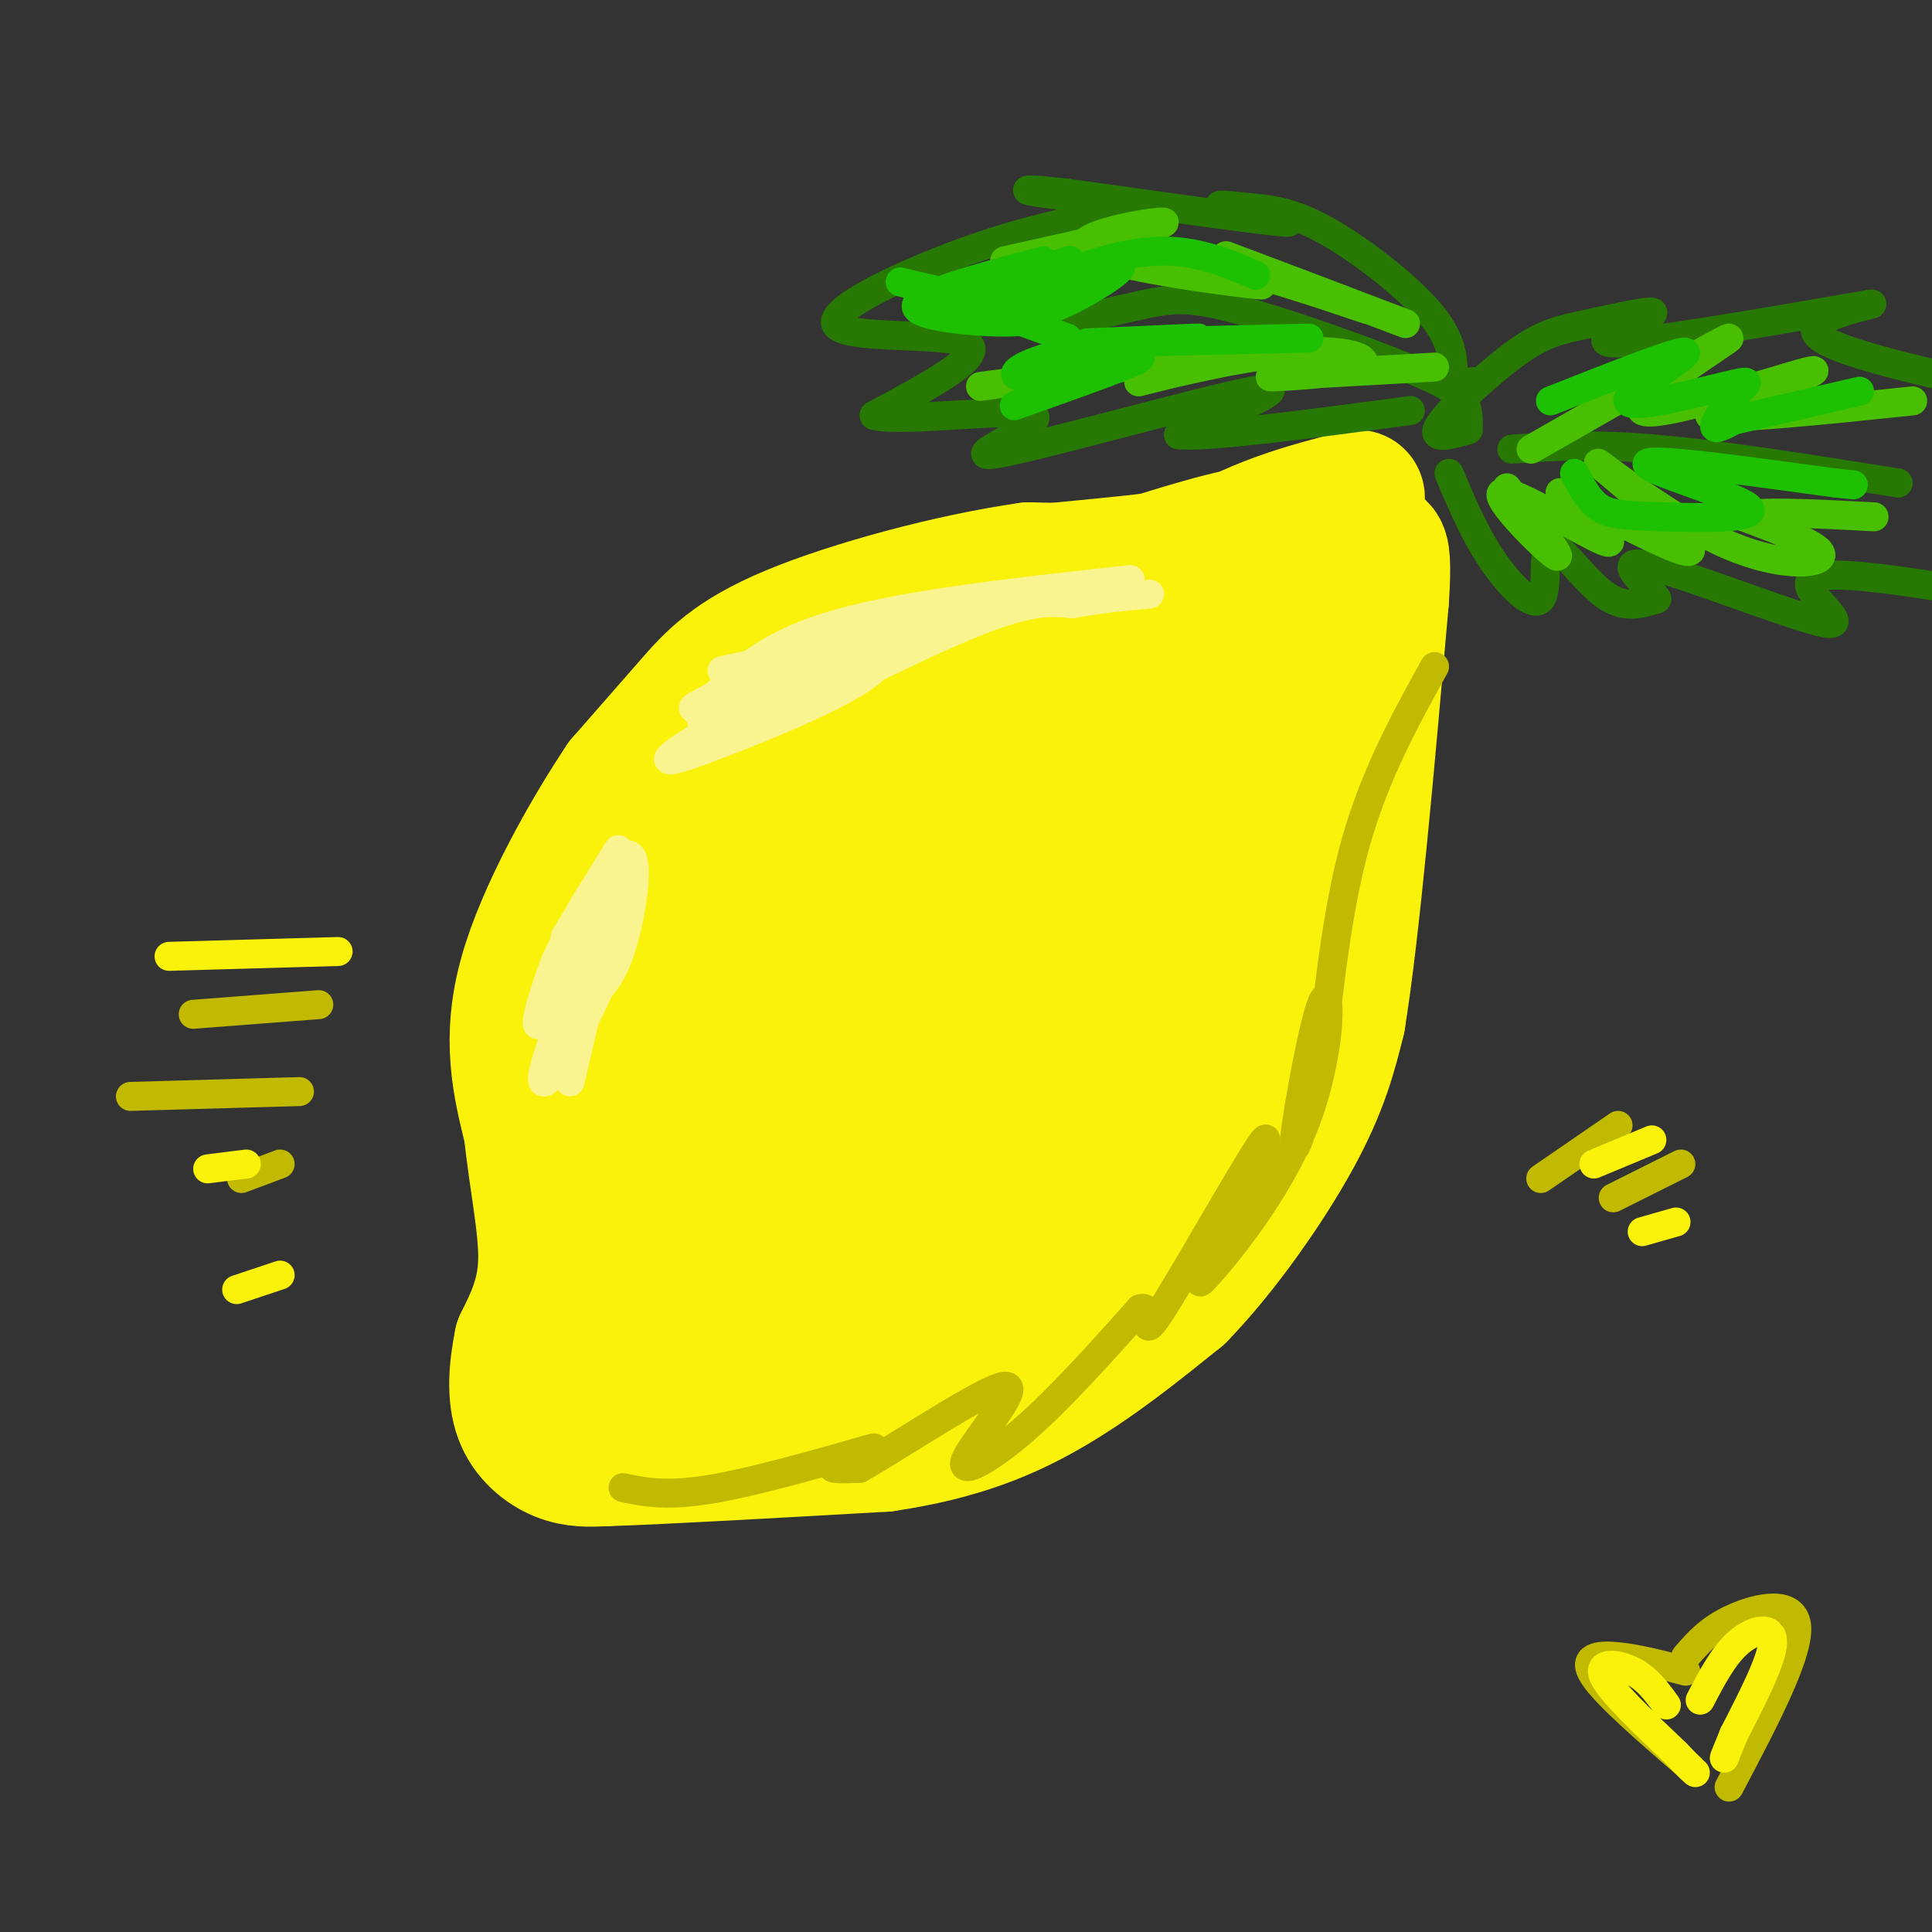 <svg viewBox='0 0 400 400' version='1.1' xmlns='http://www.w3.org/2000/svg' xmlns:xlink='http://www.w3.org/1999/xlink'><rect x="0" y="0" width="400" height="400" fill="#333333" stroke="none"/><g fill='none' stroke='rgb(251,242,11)' stroke-width='28' stroke-linecap='round' stroke-linejoin='round'><path d='M260,114c-0.583,1.667 -1.167,3.333 -9,4c-7.833,0.667 -22.917,0.333 -38,0'/><path d='M213,118c-15.881,2.238 -36.583,7.833 -49,13c-12.417,5.167 -16.548,9.905 -21,15c-4.452,5.095 -9.226,10.548 -14,16'/><path d='M129,162c-6.667,9.956 -16.333,26.844 -20,40c-3.667,13.156 -1.333,22.578 1,32'/><path d='M110,234c1.044,10.222 3.156,19.778 3,27c-0.156,7.222 -2.578,12.111 -5,17'/><path d='M108,278c-1.143,5.560 -1.500,10.958 0,15c1.500,4.042 4.857,6.726 8,8c3.143,1.274 6.071,1.137 9,1'/><path d='M125,302c11.167,-0.333 34.583,-1.667 58,-3'/><path d='M183,299c15.644,-2.289 25.756,-6.511 35,-12c9.244,-5.489 17.622,-12.244 26,-19'/><path d='M244,268c8.978,-9.222 18.422,-22.778 24,-33c5.578,-10.222 7.289,-17.111 9,-24'/><path d='M277,211c3.000,-18.500 6.000,-52.750 9,-87'/><path d='M286,124c0.976,-15.131 -1.083,-9.458 -4,-9c-2.917,0.458 -6.690,-4.298 -14,-5c-7.310,-0.702 -18.155,2.649 -29,6'/><path d='M239,116c-12.422,1.556 -28.978,2.444 -41,5c-12.022,2.556 -19.511,6.778 -27,11'/><path d='M171,132c-8.640,4.504 -16.740,10.265 -23,15c-6.260,4.735 -10.682,8.443 -16,17c-5.318,8.557 -11.534,21.963 -15,31c-3.466,9.037 -4.183,13.706 -1,16c3.183,2.294 10.266,2.213 17,0c6.734,-2.213 13.121,-6.557 28,-20c14.879,-13.443 38.251,-35.984 46,-45c7.749,-9.016 -0.126,-4.508 -8,0'/><path d='M199,146c-15.478,10.654 -50.172,37.288 -54,48c-3.828,10.712 23.211,5.502 34,4c10.789,-1.502 5.329,0.705 8,-5c2.671,-5.705 13.472,-19.323 18,-28c4.528,-8.677 2.783,-12.413 -3,-15c-5.783,-2.587 -15.603,-4.025 -23,-3c-7.397,1.025 -12.370,4.512 -18,9c-5.630,4.488 -11.918,9.976 -17,16c-5.082,6.024 -8.958,12.585 -11,18c-2.042,5.415 -2.252,9.683 -1,13c1.252,3.317 3.964,5.683 6,8c2.036,2.317 3.394,4.585 12,0c8.606,-4.585 24.459,-16.024 33,-24c8.541,-7.976 9.771,-12.488 11,-17'/><path d='M194,170c2.057,-5.878 1.701,-12.072 3,-17c1.299,-4.928 4.253,-8.591 -4,-5c-8.253,3.591 -27.712,14.435 -36,19c-8.288,4.565 -5.406,2.849 -7,10c-1.594,7.151 -7.666,23.169 -11,33c-3.334,9.831 -3.930,13.477 -2,21c1.930,7.523 6.388,18.924 11,21c4.612,2.076 9.379,-5.172 12,-13c2.621,-7.828 3.095,-16.234 3,-22c-0.095,-5.766 -0.761,-8.890 -3,-12c-2.239,-3.110 -6.053,-6.206 -9,-7c-2.947,-0.794 -5.027,0.713 -8,4c-2.973,3.287 -6.838,8.355 -10,13c-3.162,4.645 -5.621,8.866 -6,19c-0.379,10.134 1.320,26.181 3,34c1.680,7.819 3.340,7.409 5,7'/><path d='M135,275c1.650,1.229 3.276,0.802 6,0c2.724,-0.802 6.546,-1.980 11,-15c4.454,-13.020 9.541,-37.883 6,-39c-3.541,-1.117 -15.709,21.512 -22,37c-6.291,15.488 -6.703,23.836 -6,29c0.703,5.164 2.523,7.143 10,0c7.477,-7.143 20.610,-23.408 26,-31c5.390,-7.592 3.035,-6.509 2,-7c-1.035,-0.491 -0.752,-2.554 -4,-3c-3.248,-0.446 -10.028,0.726 -15,3c-4.972,2.274 -8.135,5.650 -10,9c-1.865,3.350 -2.433,6.675 -3,10'/><path d='M136,268c1.521,3.146 6.822,6.012 10,8c3.178,1.988 4.233,3.098 15,-1c10.767,-4.098 31.247,-13.405 42,-21c10.753,-7.595 11.778,-13.478 10,-17c-1.778,-3.522 -6.360,-4.681 -12,-4c-5.640,0.681 -12.337,3.204 -19,6c-6.663,2.796 -13.291,5.865 -20,13c-6.709,7.135 -13.500,18.335 -15,23c-1.500,4.665 2.290,2.794 9,1c6.710,-1.794 16.338,-3.512 28,-10c11.662,-6.488 25.357,-17.747 33,-25c7.643,-7.253 9.234,-10.501 9,-13c-0.234,-2.499 -2.294,-4.250 -9,-3c-6.706,1.250 -18.059,5.500 -27,12c-8.941,6.500 -15.471,15.250 -22,24'/><path d='M168,261c-3.878,7.583 -2.573,14.541 3,16c5.573,1.459 15.415,-2.579 22,-5c6.585,-2.421 9.912,-3.223 18,-13c8.088,-9.777 20.938,-28.528 22,-34c1.062,-5.472 -9.663,2.337 -17,7c-7.337,4.663 -11.285,6.181 -19,14c-7.715,7.819 -19.197,21.940 -21,27c-1.803,5.060 6.072,1.060 12,-2c5.928,-3.060 9.909,-5.179 16,-10c6.091,-4.821 14.292,-12.344 21,-20c6.708,-7.656 11.921,-15.446 12,-19c0.079,-3.554 -4.978,-2.873 -12,3c-7.022,5.873 -16.011,16.936 -25,28'/><path d='M200,253c-4.159,6.991 -2.058,10.468 -2,15c0.058,4.532 -1.928,10.117 10,0c11.928,-10.117 37.769,-35.937 48,-48c10.231,-12.063 4.850,-10.370 3,-12c-1.850,-1.630 -0.171,-6.584 -5,-6c-4.829,0.584 -16.166,6.707 -24,17c-7.834,10.293 -12.165,24.754 -13,31c-0.835,6.246 1.825,4.275 7,1c5.175,-3.275 12.865,-7.853 18,-12c5.135,-4.147 7.717,-7.864 11,-15c3.283,-7.136 7.269,-17.690 9,-28c1.731,-10.310 1.209,-20.374 -1,-23c-2.209,-2.626 -6.104,2.187 -10,7'/><path d='M251,180c-9.198,14.113 -27.193,45.897 -26,49c1.193,3.103 21.576,-22.473 30,-33c8.424,-10.527 4.891,-6.003 6,-13c1.109,-6.997 6.862,-25.515 9,-36c2.138,-10.485 0.663,-12.937 -3,-13c-3.663,-0.063 -9.515,2.262 -22,15c-12.485,12.738 -31.605,35.887 -40,46c-8.395,10.113 -6.066,7.188 -5,10c1.066,2.812 0.869,11.360 3,14c2.131,2.640 6.589,-0.627 12,-4c5.411,-3.373 11.773,-6.851 22,-17c10.227,-10.149 24.319,-26.968 32,-38c7.681,-11.032 8.953,-16.278 10,-21c1.047,-4.722 1.871,-8.921 -1,-11c-2.871,-2.079 -9.435,-2.040 -16,-2'/><path d='M262,126c-7.908,2.647 -19.680,10.266 -32,20c-12.320,9.734 -25.190,21.583 -31,36c-5.810,14.417 -4.560,31.403 2,31c6.560,-0.403 18.432,-18.193 26,-29c7.568,-10.807 10.834,-14.631 14,-22c3.166,-7.369 6.233,-18.284 7,-24c0.767,-5.716 -0.767,-6.232 -2,-7c-1.233,-0.768 -2.165,-1.786 -5,-1c-2.835,0.786 -7.574,3.378 -17,15c-9.426,11.622 -23.540,32.275 -31,44c-7.460,11.725 -8.267,14.523 -8,20c0.267,5.477 1.608,13.633 4,17c2.392,3.367 5.836,1.945 10,0c4.164,-1.945 9.047,-4.413 17,-11c7.953,-6.587 18.977,-17.294 30,-28'/><path d='M246,187c7.573,-8.958 11.504,-17.353 19,-27c7.496,-9.647 18.556,-20.547 1,-12c-17.556,8.547 -63.729,36.540 -86,55c-22.271,18.460 -20.639,27.385 -17,31c3.639,3.615 9.284,1.919 13,1c3.716,-0.919 5.501,-1.061 12,-7c6.499,-5.939 17.711,-17.676 25,-28c7.289,-10.324 10.654,-19.235 11,-28c0.346,-8.765 -2.327,-17.382 -5,-26'/><path d='M219,146c4.200,-10.133 17.200,-22.467 29,-30c11.800,-7.533 22.400,-10.267 33,-13'/></g>
<g fill='none' stroke='rgb(193,186,1)' stroke-width='6' stroke-linecap='round' stroke-linejoin='round'><path d='M129,308c4.708,0.988 9.417,1.976 20,0c10.583,-1.976 27.042,-6.917 31,-8c3.958,-1.083 -4.583,1.690 -7,3c-2.417,1.310 1.292,1.155 5,1'/><path d='M178,304c8.167,-4.620 26.086,-16.671 30,-17c3.914,-0.329 -6.177,11.065 -8,15c-1.823,3.935 4.622,0.410 12,-6c7.378,-6.410 15.689,-15.705 24,-25'/><path d='M236,271c3.274,-1.321 -0.542,7.875 4,1c4.542,-6.875 17.440,-29.821 21,-35c3.560,-5.179 -2.220,7.411 -8,20'/><path d='M253,257c-3.036,6.003 -6.626,11.009 -3,7c3.626,-4.009 14.467,-17.033 20,-31c5.533,-13.967 5.759,-28.876 4,-26c-1.759,2.876 -5.503,23.536 -6,29c-0.497,5.464 2.251,-4.268 5,-14'/><path d='M273,222c1.578,-10.444 3.022,-29.556 7,-45c3.978,-15.444 10.489,-27.222 17,-39'/></g>
<g fill='none' stroke='rgb(249,244,144)' stroke-width='6' stroke-linecap='round' stroke-linejoin='round'><path d='M234,120c-22.833,2.500 -45.667,5.000 -60,9c-14.333,4.000 -20.167,9.500 -26,15'/><path d='M148,144c-5.077,2.807 -4.769,2.324 -4,3c0.769,0.676 2.000,2.511 1,5c-1.000,2.489 -4.231,5.632 6,1c10.231,-4.632 33.923,-17.038 48,-23c14.077,-5.962 18.538,-5.481 23,-5'/><path d='M222,125c6.500,-1.167 11.250,-1.583 16,-2'/><path d='M158,137c-6.591,1.415 -13.181,2.829 -4,1c9.181,-1.829 34.134,-6.902 41,-9c6.866,-2.098 -4.356,-1.222 -16,2c-11.644,3.222 -23.712,8.791 -26,11c-2.288,2.209 5.203,1.060 13,-2c7.797,-3.060 15.898,-8.030 24,-13'/><path d='M190,127c-6.608,3.655 -35.126,19.291 -46,26c-10.874,6.709 -4.102,4.490 5,1c9.102,-3.490 20.535,-8.250 27,-12c6.465,-3.750 7.962,-6.488 6,-8c-1.962,-1.512 -7.381,-1.797 -15,1c-7.619,2.797 -17.436,8.676 -17,10c0.436,1.324 11.125,-1.907 18,-5c6.875,-3.093 9.938,-6.046 13,-9'/><path d='M181,131c-3.833,2.167 -19.917,12.083 -36,22'/><path d='M117,194c5.770,-9.546 11.540,-19.093 11,-18c-0.540,1.093 -7.388,12.825 -10,20c-2.612,7.175 -0.986,9.795 0,11c0.986,1.205 1.333,0.997 3,0c1.667,-0.997 4.653,-2.783 7,-9c2.347,-6.217 4.055,-16.866 3,-20c-1.055,-3.134 -4.873,1.247 -8,6c-3.127,4.753 -5.564,9.876 -8,15'/><path d='M115,199c-2.790,7.218 -5.764,17.764 -2,11c3.764,-6.764 14.268,-30.839 14,-29c-0.268,1.839 -11.307,29.592 -14,39c-2.693,9.408 2.958,0.470 7,-7c4.042,-7.470 6.473,-13.473 7,-19c0.527,-5.527 -0.849,-10.579 -3,-8c-2.151,2.579 -5.075,12.790 -8,23'/><path d='M116,209c-2.143,7.881 -3.500,16.083 -1,10c2.500,-6.083 8.857,-26.452 10,-28c1.143,-1.548 -2.929,15.726 -7,33'/></g>
<g fill='none' stroke='rgb(39,121,4)' stroke-width='6' stroke-linecap='round' stroke-linejoin='round'><path d='M313,93c8.333,-0.583 16.667,-1.167 30,0c13.333,1.167 31.667,4.083 50,7'/><path d='M300,98c2.662,6.290 5.324,12.581 9,18c3.676,5.419 8.367,9.968 10,8c1.633,-1.968 0.209,-10.453 2,-11c1.791,-0.547 6.797,6.844 11,10c4.203,3.156 7.601,2.078 11,1'/><path d='M343,124c-1.156,-2.311 -9.547,-8.589 -2,-7c7.547,1.589 31.032,11.043 37,12c5.968,0.957 -5.581,-6.584 -3,-9c2.581,-2.416 19.290,0.292 36,3'/><path d='M304,89c-4.038,1.126 -8.076,2.253 -6,-1c2.076,-3.253 10.266,-10.885 16,-15c5.734,-4.115 9.011,-4.711 15,-6c5.989,-1.289 14.689,-3.270 13,-2c-1.689,1.270 -13.768,5.791 -8,6c5.768,0.209 29.384,-3.896 53,-8'/><path d='M387,63c3.800,-0.489 -13.200,2.289 -11,6c2.200,3.711 23.600,8.356 45,13'/><path d='M304,88c-0.006,-1.668 -0.013,-3.337 -1,-5c-0.987,-1.663 -2.955,-3.322 -12,-7c-9.045,-3.678 -25.166,-9.375 -35,-12c-9.834,-2.625 -13.381,-2.179 -19,-1c-5.619,1.179 -13.309,3.089 -21,5'/><path d='M305,79c-1.798,0.428 -3.596,0.857 -4,-1c-0.404,-1.857 0.586,-5.999 -4,-12c-4.586,-6.001 -14.748,-13.862 -22,-18c-7.252,-4.138 -11.593,-4.552 -16,-5c-4.407,-0.448 -8.879,-0.928 -5,0c3.879,0.928 16.108,3.265 12,3c-4.108,-0.265 -24.554,-3.133 -45,-6'/><path d='M221,40c-9.386,-1.069 -10.351,-0.742 -5,0c5.351,0.742 17.017,1.901 17,3c-0.017,1.099 -11.716,2.140 -27,7c-15.284,4.860 -34.153,13.539 -33,17c1.153,3.461 22.330,1.703 27,4c4.670,2.297 -7.165,8.648 -19,15'/><path d='M181,86c5.912,1.600 30.193,-1.901 33,0c2.807,1.901 -15.860,9.204 -8,8c7.860,-1.204 42.246,-10.915 53,-13c10.754,-2.085 -2.123,3.458 -15,9'/><path d='M244,90c5.500,0.667 26.750,-2.167 48,-5'/></g>
<g fill='none' stroke='rgb(73,191,1)' stroke-width='6' stroke-linecap='round' stroke-linejoin='round'><path d='M312,101c6.149,7.744 12.298,15.488 10,14c-2.298,-1.488 -13.042,-12.208 -11,-13c2.042,-0.792 16.869,8.345 21,10c4.131,1.655 -2.435,-4.173 -9,-10'/><path d='M323,102c6.179,2.503 26.125,13.762 27,12c0.875,-1.762 -17.322,-16.544 -19,-18c-1.678,-1.456 13.164,10.416 25,16c11.836,5.584 20.668,4.881 21,3c0.332,-1.881 -7.834,-4.941 -16,-8'/><path d='M361,107c1.833,-1.333 14.417,-0.667 27,0'/><path d='M317,93c20.494,-11.708 40.988,-23.417 41,-23c0.012,0.417 -20.458,12.958 -18,15c2.458,2.042 27.845,-6.417 34,-8c6.155,-1.583 -6.923,3.708 -20,9'/><path d='M354,86c3.667,1.000 22.833,-1.000 42,-3'/><path d='M297,76c-16.549,0.923 -33.097,1.847 -34,2c-0.903,0.153 13.841,-0.464 18,-2c4.159,-1.536 -2.265,-3.990 -14,-3c-11.735,0.990 -28.781,5.426 -31,6c-2.219,0.574 10.391,-2.713 23,-6'/><path d='M259,73c-5.500,0.167 -30.750,3.583 -56,7'/><path d='M208,54c17.083,-3.815 34.166,-7.630 33,-8c-1.166,-0.370 -20.581,2.705 -16,6c4.581,3.295 33.156,6.810 36,7c2.844,0.190 -20.045,-2.946 -25,-4c-4.955,-1.054 8.022,-0.027 21,1'/><path d='M257,56c11.298,2.786 29.042,9.250 26,8c-3.042,-1.250 -26.869,-10.214 -29,-11c-2.131,-0.786 17.435,6.607 37,14'/></g>
<g fill='none' stroke='rgb(193,186,1)' stroke-width='6' stroke-linecap='round' stroke-linejoin='round'><path d='M319,244c0.000,0.000 16.000,-11.000 16,-11'/><path d='M334,248c0.000,0.000 14.000,-7.000 14,-7'/><path d='M27,227c0.000,0.000 35.000,-1.000 35,-1'/><path d='M40,210c0.000,0.000 26.000,-2.000 26,-2'/><path d='M50,244c0.000,0.000 8.000,-3.000 8,-3'/><path d='M349,346c-4.911,-1.289 -9.822,-2.578 -14,-3c-4.178,-0.422 -7.622,0.022 -5,4c2.622,3.978 11.311,11.489 20,19'/><path d='M349,343c2.467,-2.867 4.933,-5.733 10,-8c5.067,-2.267 12.733,-3.933 13,2c0.267,5.933 -6.867,19.467 -14,33'/></g>
<g fill='none' stroke='rgb(251,242,11)' stroke-width='6' stroke-linecap='round' stroke-linejoin='round'><path d='M330,241c0.000,0.000 12.000,-5.000 12,-5'/><path d='M340,255c0.000,0.000 7.000,-2.000 7,-2'/><path d='M35,198c0.000,0.000 35.000,-1.000 35,-1'/><path d='M43,242c0.000,0.000 8.000,-1.000 8,-1'/><path d='M49,267c0.000,0.000 9.000,-3.000 9,-3'/><path d='M345,353c-1.956,-2.711 -3.911,-5.422 -7,-7c-3.089,-1.578 -7.311,-2.022 -6,1c1.311,3.022 8.156,9.511 15,16'/><path d='M347,363c3.167,3.333 3.583,3.667 4,4'/><path d='M352,352c2.422,-4.644 4.844,-9.289 8,-12c3.156,-2.711 7.044,-3.489 7,0c-0.044,3.489 -4.022,11.244 -8,19'/><path d='M359,359c-1.667,4.000 -1.833,4.500 -2,5'/></g>
<g fill='none' stroke='rgb(30,193,1)' stroke-width='6' stroke-linecap='round' stroke-linejoin='round'><path d='M321,83c13.763,-5.443 27.526,-10.885 28,-10c0.474,0.885 -12.343,8.099 -12,10c0.343,1.901 13.844,-1.511 20,-3c6.156,-1.489 4.965,-1.055 3,1c-1.965,2.055 -4.704,5.730 -5,7c-0.296,1.270 1.852,0.135 4,-1'/><path d='M359,87c5.000,-1.167 15.500,-3.583 26,-6'/><path d='M326,98c1.416,2.750 2.833,5.499 5,7c2.167,1.501 5.086,1.753 13,2c7.914,0.247 20.823,0.490 18,-2c-2.823,-2.490 -21.378,-7.711 -21,-9c0.378,-1.289 19.689,1.356 39,4'/><path d='M380,100c6.500,0.667 3.250,0.333 0,0'/><path d='M260,57c-6.152,-2.615 -12.305,-5.230 -20,-5c-7.695,0.230 -16.934,3.304 -22,6c-5.066,2.696 -5.960,5.015 -5,6c0.960,0.985 3.773,0.635 9,-2c5.227,-2.635 12.869,-7.556 9,-7c-3.869,0.556 -19.248,6.587 -24,8c-4.752,1.413 1.124,-1.794 7,-5'/><path d='M214,58c3.622,-2.067 9.178,-4.733 7,-4c-2.178,0.733 -12.089,4.867 -22,9'/><path d='M210,84c13.584,-4.805 27.167,-9.611 26,-10c-1.167,-0.389 -17.086,3.638 -23,4c-5.914,0.362 -1.823,-2.941 8,-5c9.823,-2.059 25.378,-2.874 27,-3c1.622,-0.126 -10.689,0.437 -23,1'/><path d='M225,71c3.833,0.000 24.917,-0.500 46,-1'/><path d='M221,70c0.000,0.000 -25.000,-9.000 -25,-9'/><path d='M196,61c-7.357,-2.270 -13.250,-3.443 -7,-2c6.250,1.443 24.644,5.504 24,7c-0.644,1.496 -20.327,0.427 -23,-2c-2.673,-2.427 11.663,-6.214 26,-10'/></g>
</svg>